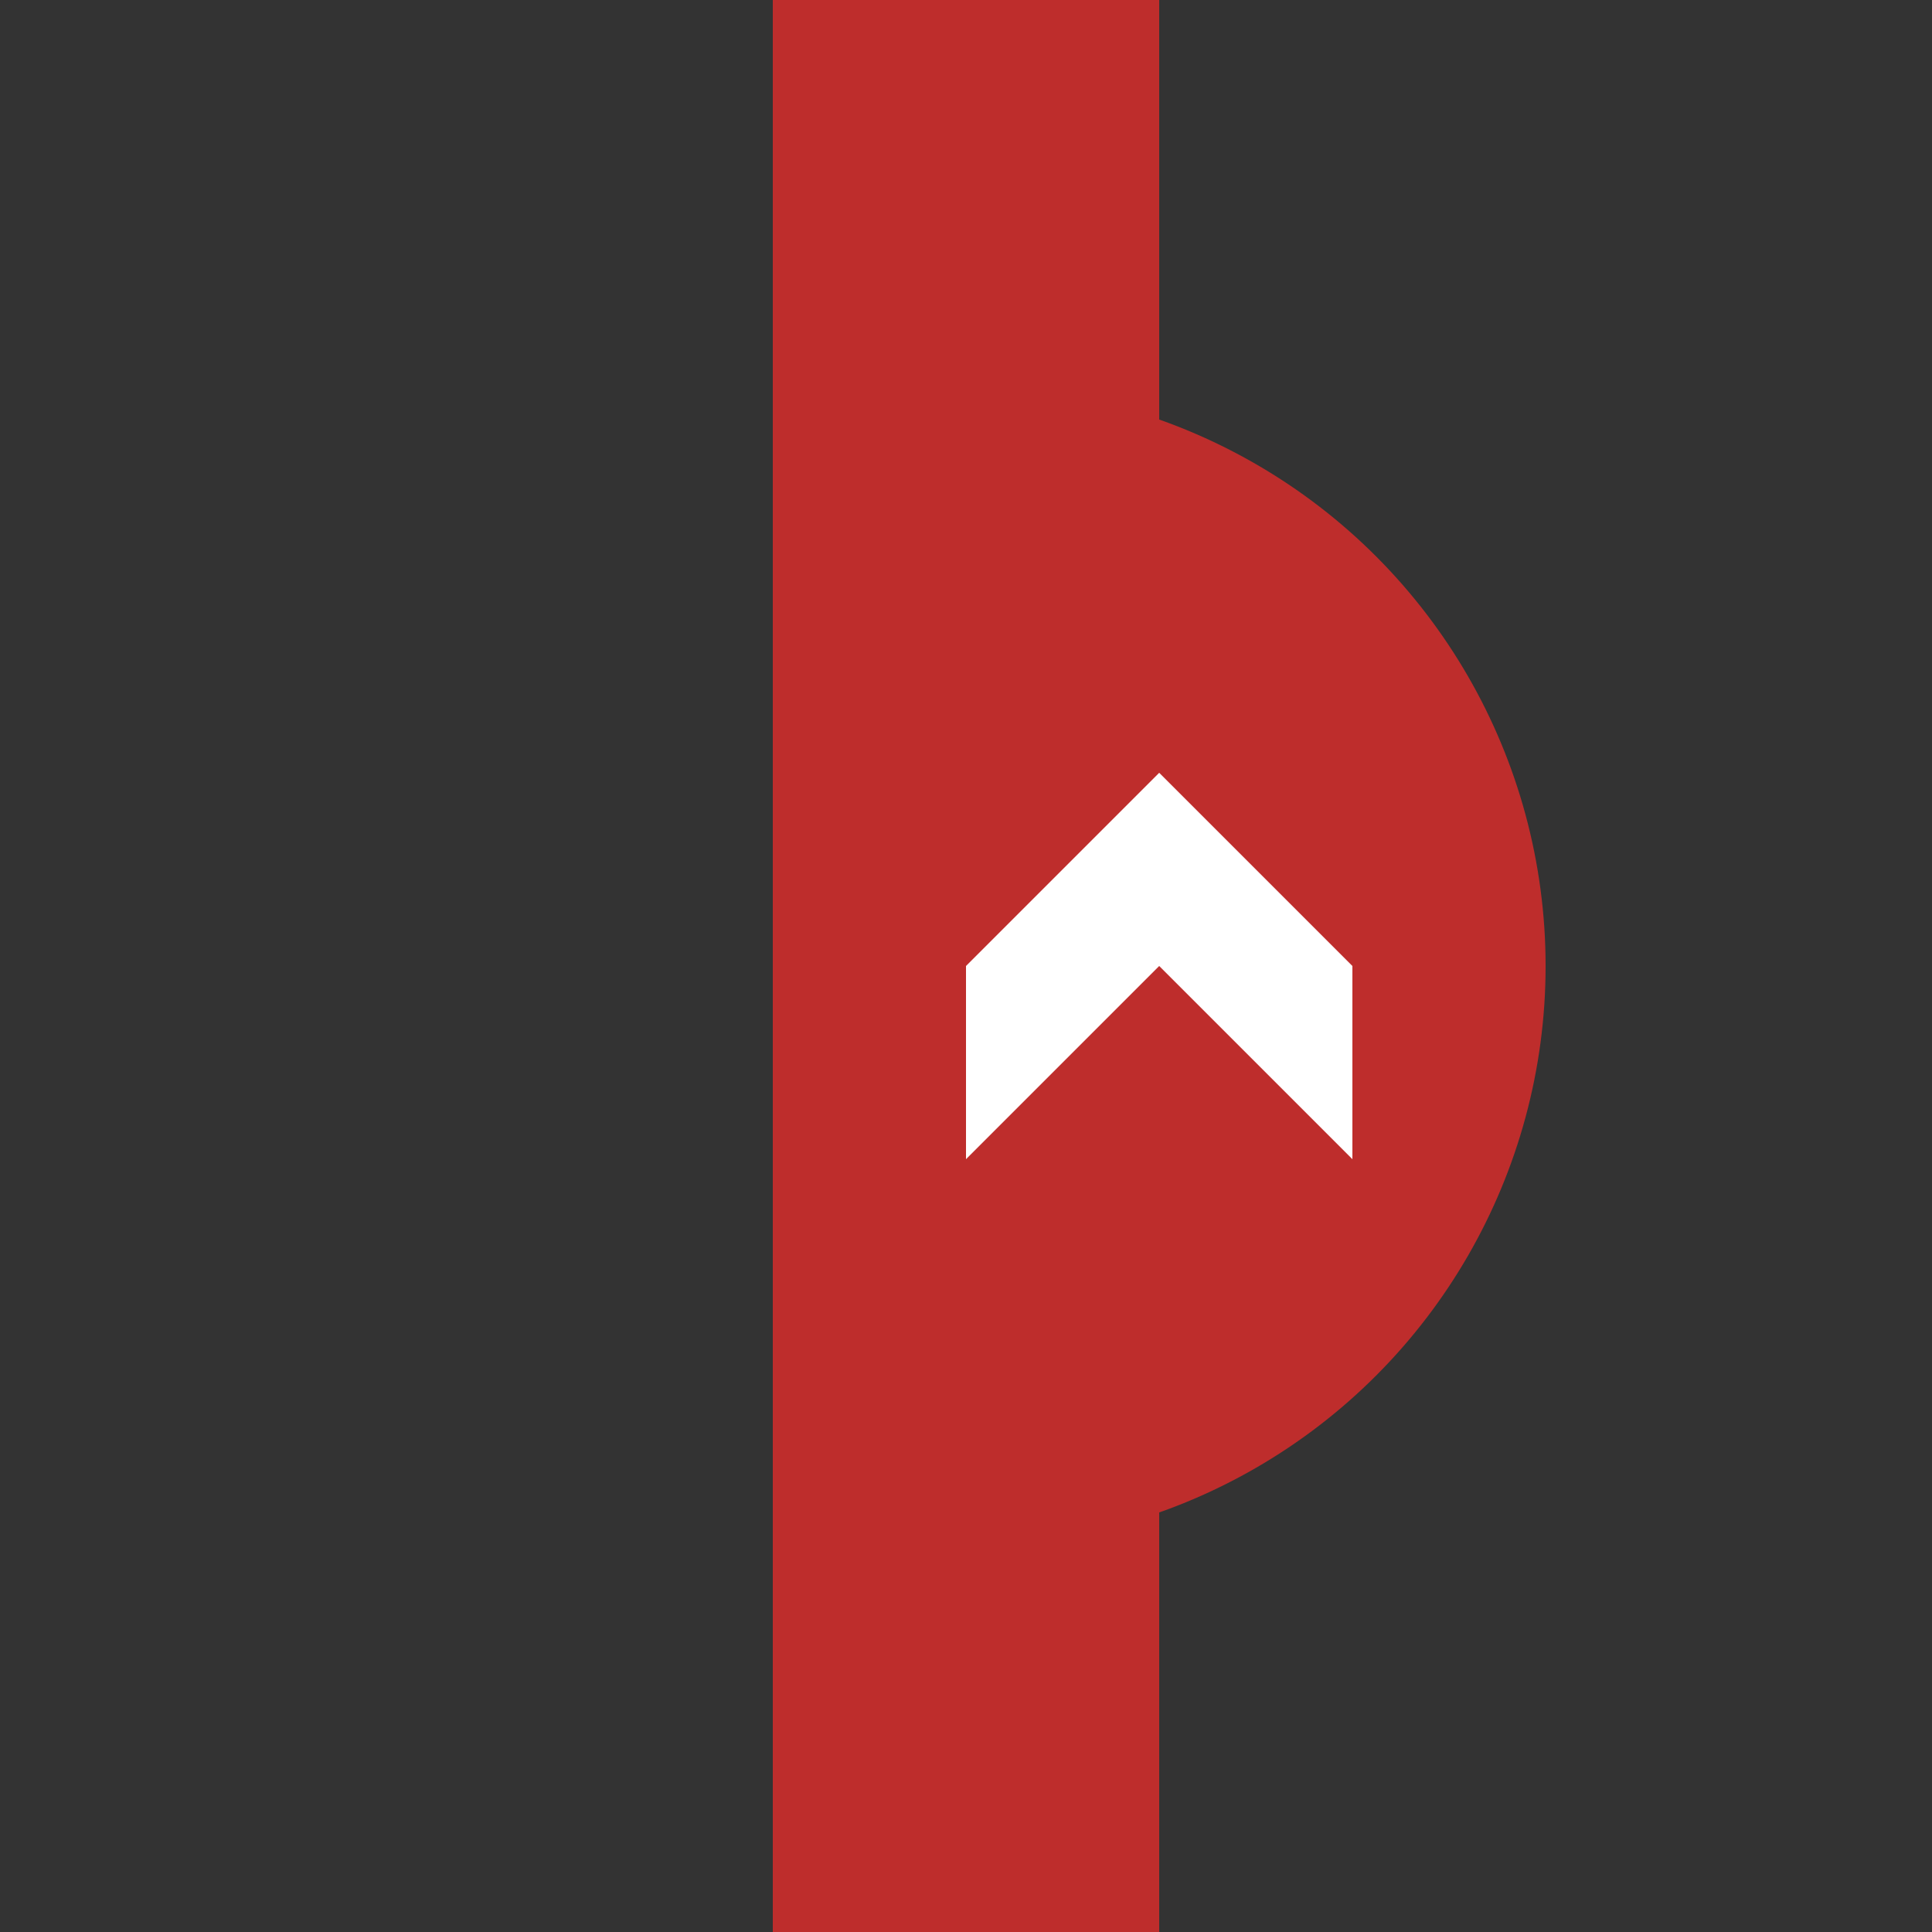 <?xml version="1.0" encoding="UTF-8"?>
<!DOCTYPE svg PUBLIC "-//W3C//DTD SVG 1.1//EN" "http://www.w3.org/Graphics/SVG/1.1/DTD/svg11.dtd">
<!-- Created by Maxima m for Wikipedia -->
<svg xmlns="http://www.w3.org/2000/svg" width="500px" height="500px" viewBox="0 0 500 500" version="1.0">
<rect x="0" y="0" width="500" height="500" fill="#333333" stroke="none"/>
<defs>
  <style type="text/css"><![CDATA[
    .str0 {fill:none;stroke:#be2d2c;stroke-width:100}
    .str1 {fill:#be2d2c;stroke:none;}
    .str2 {fill:#fff;stroke:none;}
  ]]></style>
  <clipPath id="cutout">
    <rect width="300" height="300" x="200" y="100" />
  </clipPath>
</defs>
<path class="str0" 
  d="M 250,0 v 500" />
<circle class="str1" clip-path="url(#cutout)"
  r="150"  cx="250" cy="250" />
<path class="str2"
  d="M 250,300 v -50 l 50,-50 50,50 v 50 l -50,-50 z" />
</svg>
